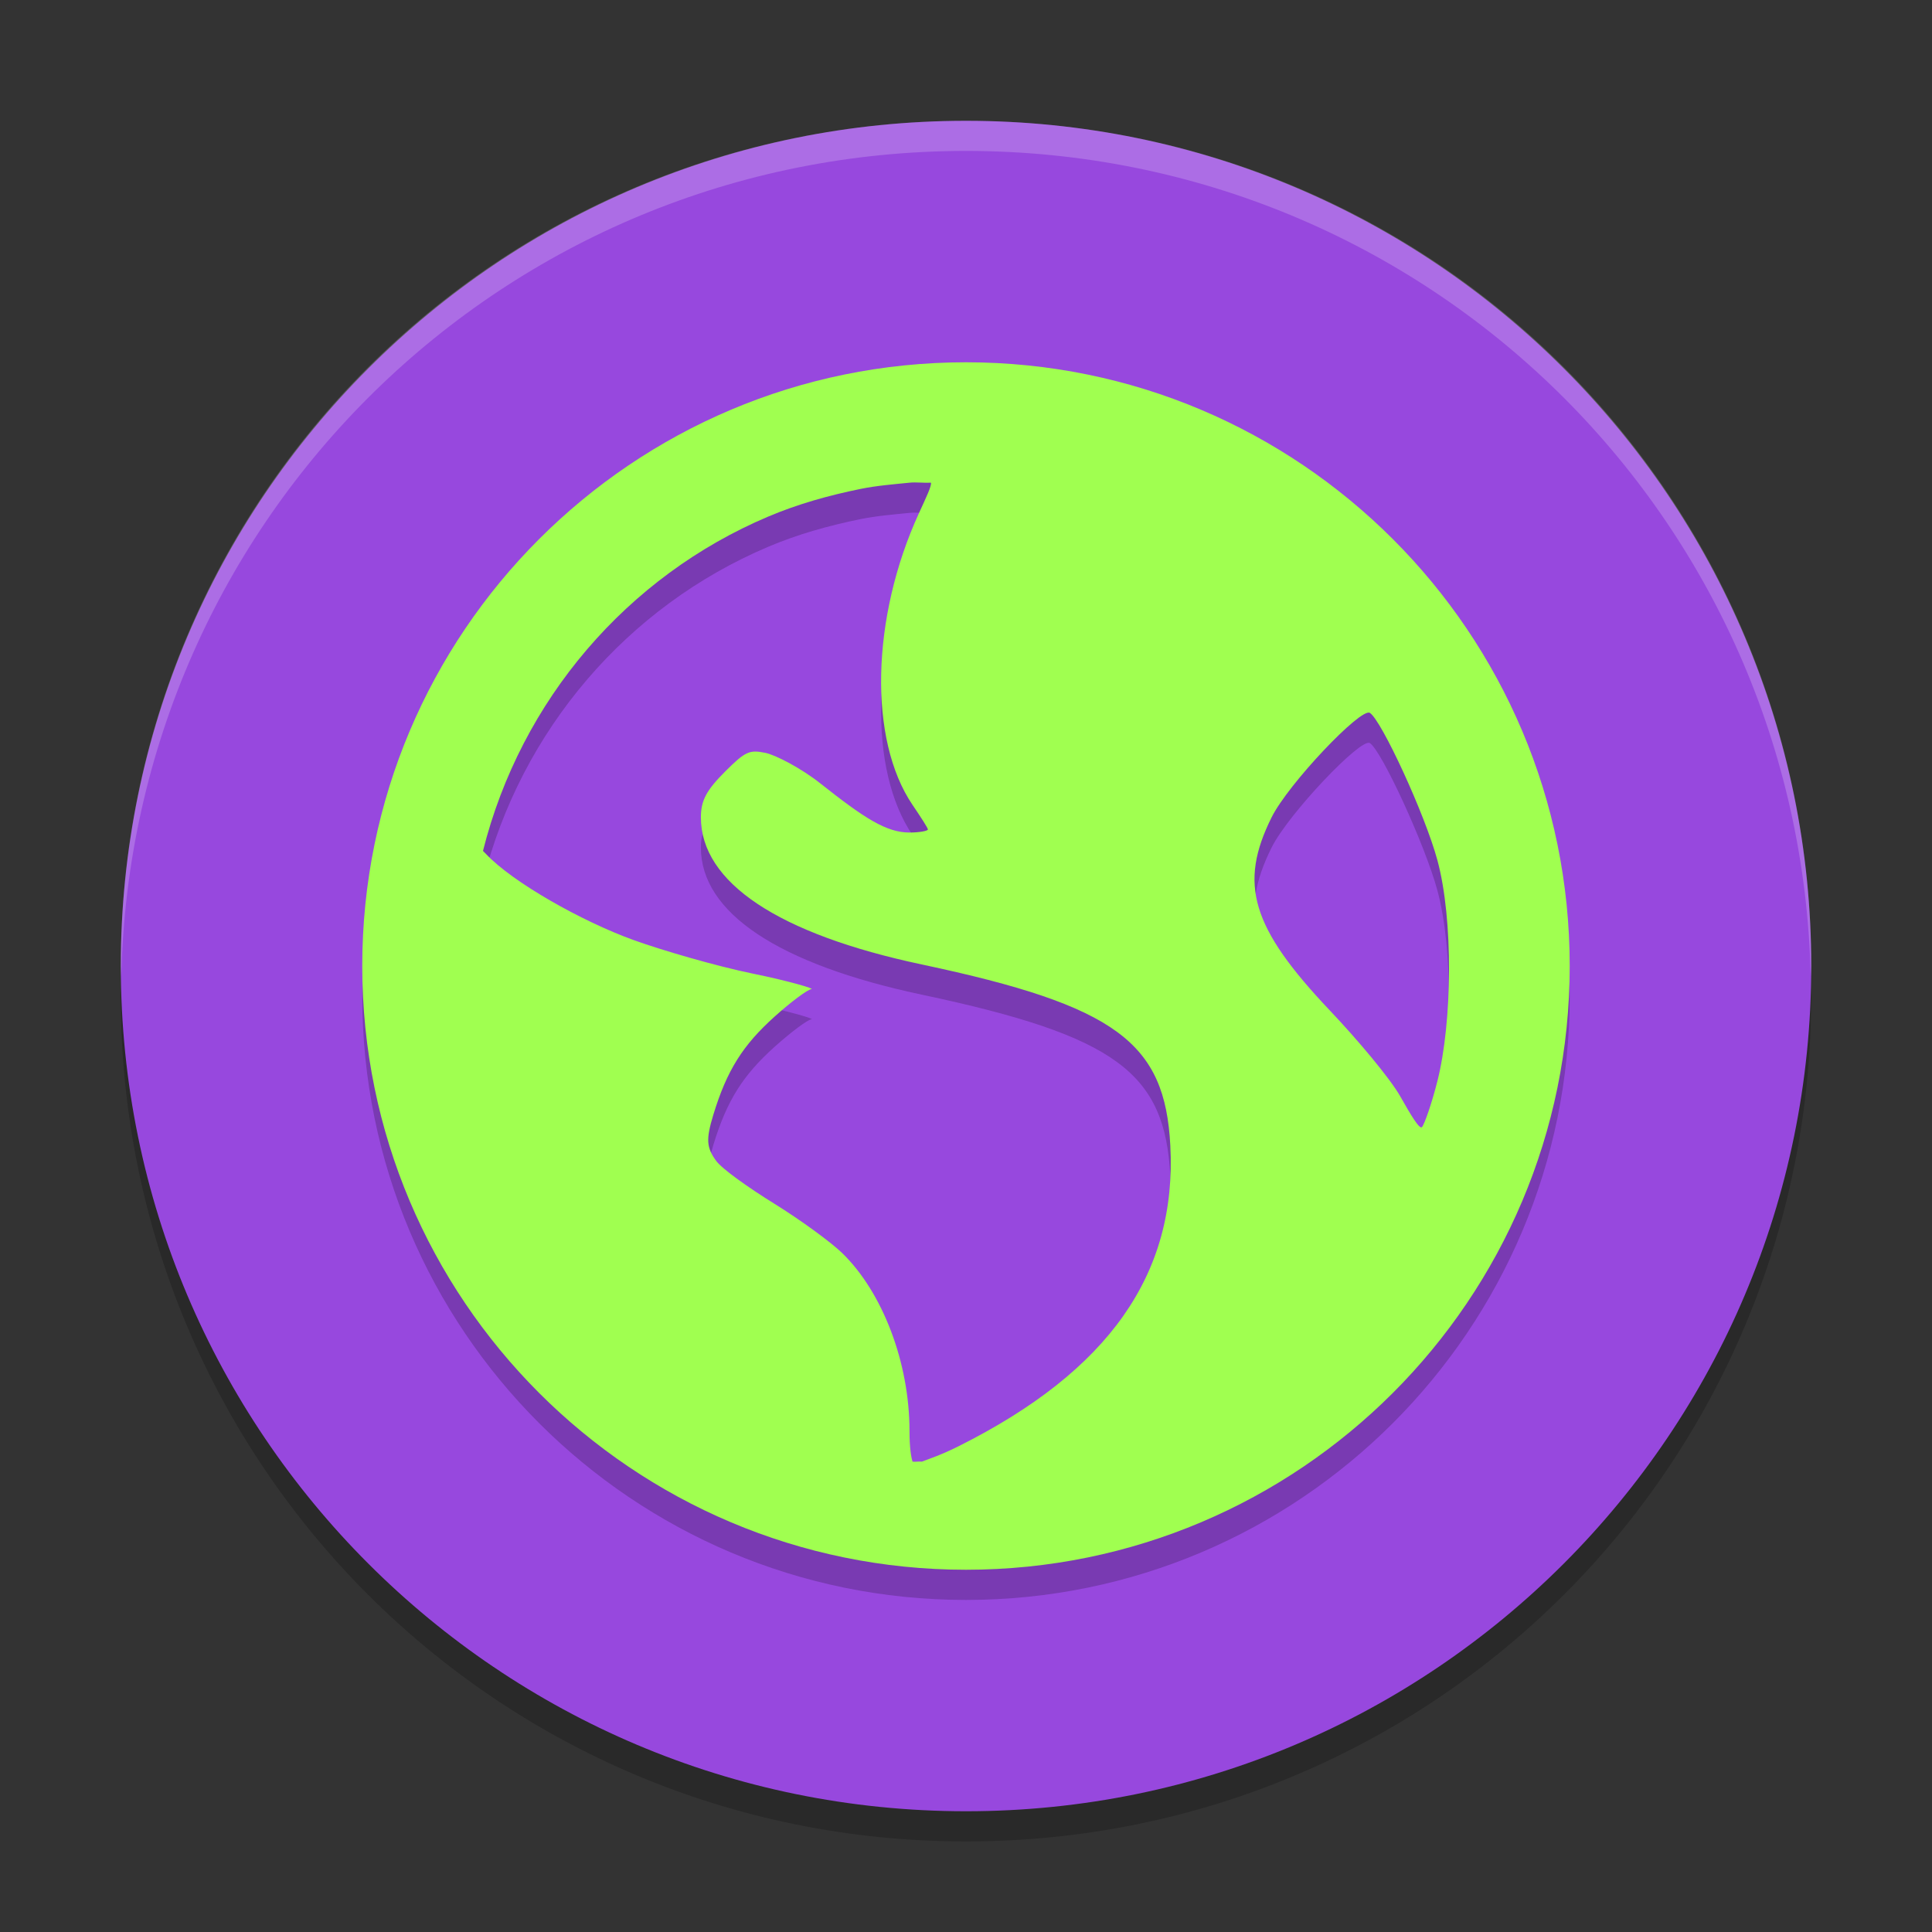 <svg xmlns="http://www.w3.org/2000/svg" xmlns:xlink="http://www.w3.org/1999/xlink" width="384pt" height="384pt" version="1.1" viewBox="0 0 384 384">
 <rect x="0" y="0" width="384" height="384" fill="#333333" stroke="none"/>
 <defs>
  <filter id="alpha" width="100%" height="100%" x="0%" y="0%" filterUnits="objectBoundingBox">
   <feColorMatrix in="SourceGraphic" type="matrix" values="0 0 0 0 1 0 0 0 0 1 0 0 0 0 1 0 0 0 1 0"/>
  </filter>
  <mask id="mask0">
   <g filter="url(#alpha)">
    <rect width="384" height="384" x="0" y="0" style="fill:rgb(0%,0%,0%);fill-opacity:0.2"/>
   </g>
  </mask>
  <clipPath id="clip1">
   <rect width="384" height="384" x="0" y="0"/>
  </clipPath>
  <g id="surface5" clip-path="url(#clip1)">
   <path style="fill:rgb(0%,0%,0%)" d="M 24.305 192.004 C 24.234 194.008 24 195.977 24 198.004 C 24 291.074 98.926 366 191.996 366 C 285.066 366 359.992 291.074 359.992 198.004 C 359.992 195.98 359.758 194.012 359.688 192.004 C 356.52 282.254 283.031 354 191.992 354 C 100.945 354 27.465 282.254 24.297 192.004 Z M 24.305 192.004"/>
  </g>
  <mask id="mask1">
   <g filter="url(#alpha)">
    <rect width="384" height="384" x="0" y="0" style="fill:rgb(0%,0%,0%);fill-opacity:0.2"/>
   </g>
  </mask>
  <clipPath id="clip2">
   <rect width="384" height="384" x="0" y="0"/>
  </clipPath>
  <g id="surface8" clip-path="url(#clip2)">
   <path style="fill:rgb(100%,100%,100%)" d="M 192 24.012 C 98.93 24.012 24 98.93 24 192 C 24 192.68 24.066 193.344 24.105 194.016 C 26.215 102.809 100.266 30 192 30 C 283.734 30 357.785 102.809 359.895 194.016 C 359.934 193.344 360 192.68 360 192 C 360 98.93 285.07 24.012 192 24.012 Z M 192 24.012"/>
  </g>
  <mask id="mask2">
   <g filter="url(#alpha)">
    <rect width="384" height="384" x="0" y="0" style="fill:rgb(0%,0%,0%);fill-opacity:0.2"/>
   </g>
  </mask>
  <clipPath id="clip3">
   <rect width="384" height="384" x="0" y="0"/>
  </clipPath>
  <g id="surface11" clip-path="url(#clip3)">
   <path style="fill:rgb(0%,0%,0%)" d="M 191.996 78.008 C 125.723 78.008 72 131.73 72 198.004 C 72 264.277 125.723 318 191.996 318 C 258.27 318 311.992 264.277 311.992 198.004 C 311.992 131.73 258.27 78.008 191.996 78.008 Z M 180.77 101.938 C 182.074 101.801 183.719 102.016 185.035 101.938 C 185.191 102.562 184.109 104.801 182.621 108.055 C 173.137 128.77 172.578 153.023 181.379 165.988 C 182.973 168.34 184.426 170.574 184.426 170.863 C 184.426 171.156 182.711 171.473 180.77 171.473 C 176.211 171.473 171.887 168.703 163.074 161.723 C 159.16 158.625 154.078 156.023 152.105 155.633 C 149.008 155.012 148.191 155.281 144.184 159.285 C 140.457 163.016 139.309 165.039 139.309 168.449 C 139.309 181.391 154.68 191.648 183.23 197.699 C 222.004 205.918 231.543 213.285 232.609 233.676 C 233.953 259.242 220.355 278.516 190.543 293.441 C 186.984 295.223 184.723 295.934 183.23 296.508 C 182.566 296.449 182.039 296.57 181.379 296.508 C 181.125 295.719 180.77 293.891 180.77 290.418 C 180.77 276.836 175.43 262.844 167.363 255.027 C 165.199 252.93 159.148 248.488 153.957 245.277 C 148.766 242.062 143.523 238.34 142.355 236.746 C 140.422 234.102 140.285 232.488 141.77 227.605 C 144.477 218.688 147.691 213.691 153.957 208.059 C 157.242 205.105 160.543 202.656 161.27 202.598 C 161.996 202.539 157.082 201.039 149.691 199.527 C 142.305 198.012 131.469 194.848 125.879 192.824 C 115.66 189.129 101.867 181.355 96.605 175.738 C 96.387 175.5 96.191 175.34 95.996 175.129 C 103.535 145.113 124.68 120.52 152.715 108.664 C 158.582 106.184 164.637 104.484 171.02 103.18 C 174.199 102.531 177.484 102.27 180.77 101.938 Z M 272.266 147.688 C 274.559 149.102 283.227 167.848 285.695 176.98 C 288.887 188.773 288.656 209.164 285.695 220.879 C 284.57 225.336 283.105 229.5 282.625 230.02 C 282.145 230.539 280.383 227.578 278.336 223.949 C 276.289 220.32 269.781 212.602 264.344 206.863 C 248.652 190.305 246.168 181.668 252.742 168.449 C 256.059 161.785 270.492 146.59 272.266 147.688 Z M 272.266 147.688"/>
  </g>
 </defs>
 <g>
  <use mask="url(#mask0)" xlink:href="#surface5"/>
  <path style="fill:rgb(59.216%,28.235%,87.059%)" d="M 360 192.008 C 360 99.227 284.785 24.012 192.008 24.012 C 99.227 24.012 24.012 99.227 24.012 192.008 C 24.012 284.785 99.227 360 192.008 360 C 284.785 360 360 284.785 360 192.008 Z M 360 192.008"/>
  <use mask="url(#mask1)" xlink:href="#surface8"/>
  <use mask="url(#mask2)" xlink:href="#surface11"/>
  <path style="fill:rgb(62.745%,100%,31.373%)" d="M 191.996 72.008 C 125.723 72.008 72 125.734 72 192.004 C 72 258.277 125.723 312 191.996 312 C 258.27 312 311.992 258.277 311.992 192.004 C 311.992 125.734 258.27 72.008 191.996 72.008 Z M 180.77 95.938 C 182.074 95.801 183.719 96.016 185.035 95.938 C 185.191 96.562 184.109 98.801 182.621 102.055 C 173.137 122.77 172.578 147.023 181.379 159.992 C 182.973 162.34 184.426 164.574 184.426 164.863 C 184.426 165.156 182.711 165.473 180.77 165.473 C 176.211 165.473 171.887 162.703 163.074 155.727 C 159.16 152.625 154.078 150.027 152.105 149.633 C 149.008 149.012 148.191 149.281 144.184 153.289 C 140.457 157.016 139.309 159.039 139.309 162.453 C 139.309 175.391 154.68 185.648 183.23 191.699 C 222.004 199.918 231.543 207.289 232.609 227.676 C 233.953 253.242 220.355 272.516 190.543 287.441 C 186.984 289.223 184.723 289.934 183.23 290.512 C 182.566 290.453 182.039 290.57 181.379 290.512 C 181.125 289.719 180.77 287.891 180.77 284.418 C 180.77 270.836 175.43 256.844 167.363 249.027 C 165.199 246.93 159.148 242.492 153.957 239.277 C 148.766 236.062 143.523 232.34 142.355 230.746 C 140.422 228.102 140.285 226.488 141.77 221.605 C 144.477 212.688 147.691 207.691 153.957 202.059 C 157.242 199.105 160.543 196.656 161.27 196.598 C 161.996 196.539 157.082 195.039 149.691 193.527 C 142.305 192.016 131.469 188.848 125.879 186.824 C 115.66 183.129 101.867 175.359 96.605 169.738 C 96.387 169.5 96.191 169.34 95.996 169.129 C 103.535 139.113 124.68 114.52 152.715 102.664 C 158.582 100.184 164.637 98.484 171.02 97.18 C 174.199 96.531 177.484 96.27 180.77 95.938 Z M 272.266 141.688 C 274.559 143.102 283.227 161.848 285.695 170.98 C 288.887 182.773 288.656 203.164 285.695 214.879 C 284.57 219.336 283.105 223.5 282.625 224.02 C 282.145 224.539 280.383 221.578 278.336 217.949 C 276.289 214.32 269.781 206.602 264.344 200.863 C 248.652 184.305 246.168 175.668 252.742 162.453 C 256.059 155.785 270.492 140.59 272.266 141.688 Z M 272.266 141.688"/>
 </g>
</svg>
